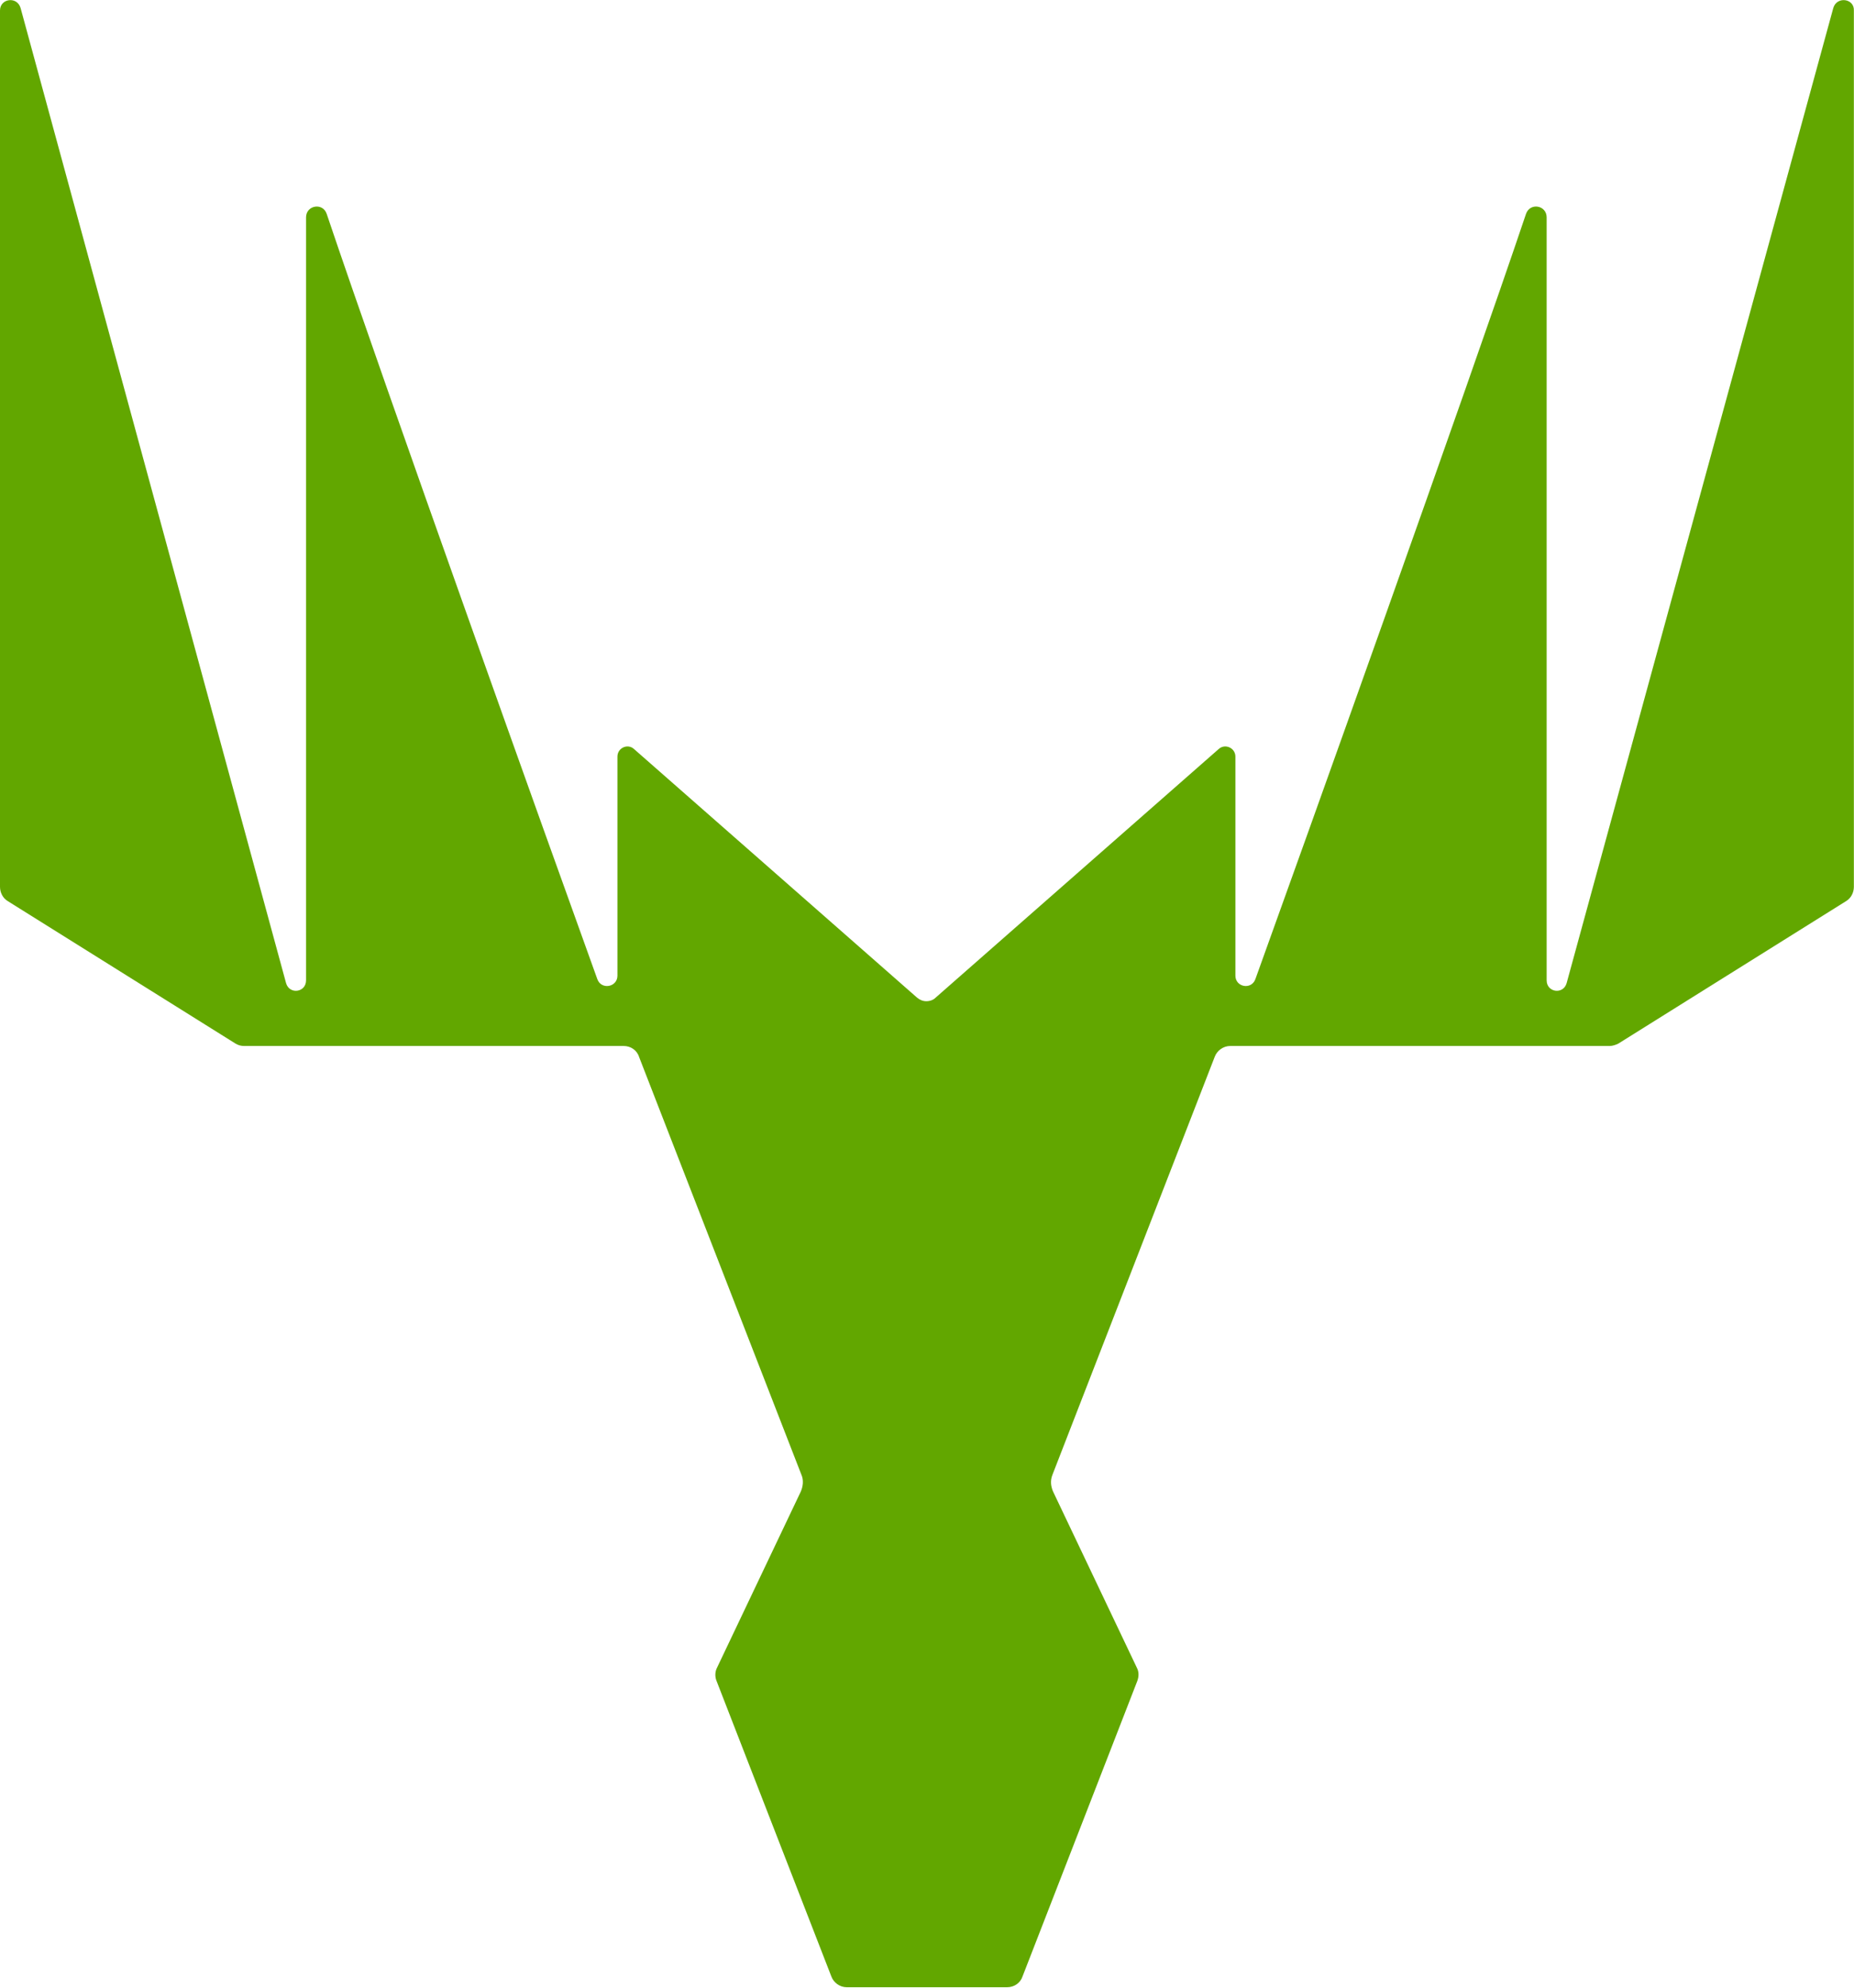 <svg xmlns="http://www.w3.org/2000/svg" version="1.2" viewBox="0 0 1429 1532"><path fill="#62a700" d="m1413 6.3-205.5 751.3c-2.6 9-15.4 7.2-15.4-2.2V167.5c0-9.4-12.8-11.6-15.9-2.7-45.1 133.9-173.2 491.6-208.6 589.7-3.1 8.5-15.4 6.2-15.4-2.7V583c0-6.7-8-10.3-12.9-5.8L721.1 768.8c-1.8 1.8-4.4 2.7-7.1 2.7-2.6 0-4.9-.9-7.1-2.7L488.7 577.2c-4.9-4.5-12.8-.9-12.8 5.8v168.8c0 8.9-12.4 11.2-15.5 2.7-35.4-98.1-163.5-455.8-208.6-589.7-3-8.9-15.9-6.7-15.9 2.7v587.9c0 9.4-12.8 11.2-15.4 2.2L15.9 6.3C13.3-3.1 0-1.3 0 8.1v675.2c0 4.5 2.2 8.9 6.2 11.2l175.4 109.7c2.2 1.3 4.4 1.8 6.6 1.8h292.5c5.3 0 10.2 3.1 11.9 8.5l125.1 321.9c1.8 4 1.3 8.9-.5 13L552.7 1285c-1.7 3.2-1.7 7.2-.4 10.3l88.4 227.5c1.7 4.9 6.6 8.5 11.9 8.5h123.7c5.3 0 10.2-3.2 11.9-8.5l88.4-227.5c1.3-3.6 1.3-7.1-.4-10.3l-64.5-135.6c-1.8-4.1-2.3-8.5-.5-13l125-321.9c1.8-5 6.7-8.5 12-8.5h292.5c2.2 0 4.8-.9 6.6-1.8l175.4-109.7c4-2.3 6.2-6.7 6.2-11.2V8.1c.4-9.4-13.3-11.2-15.9-1.8z"/></svg>